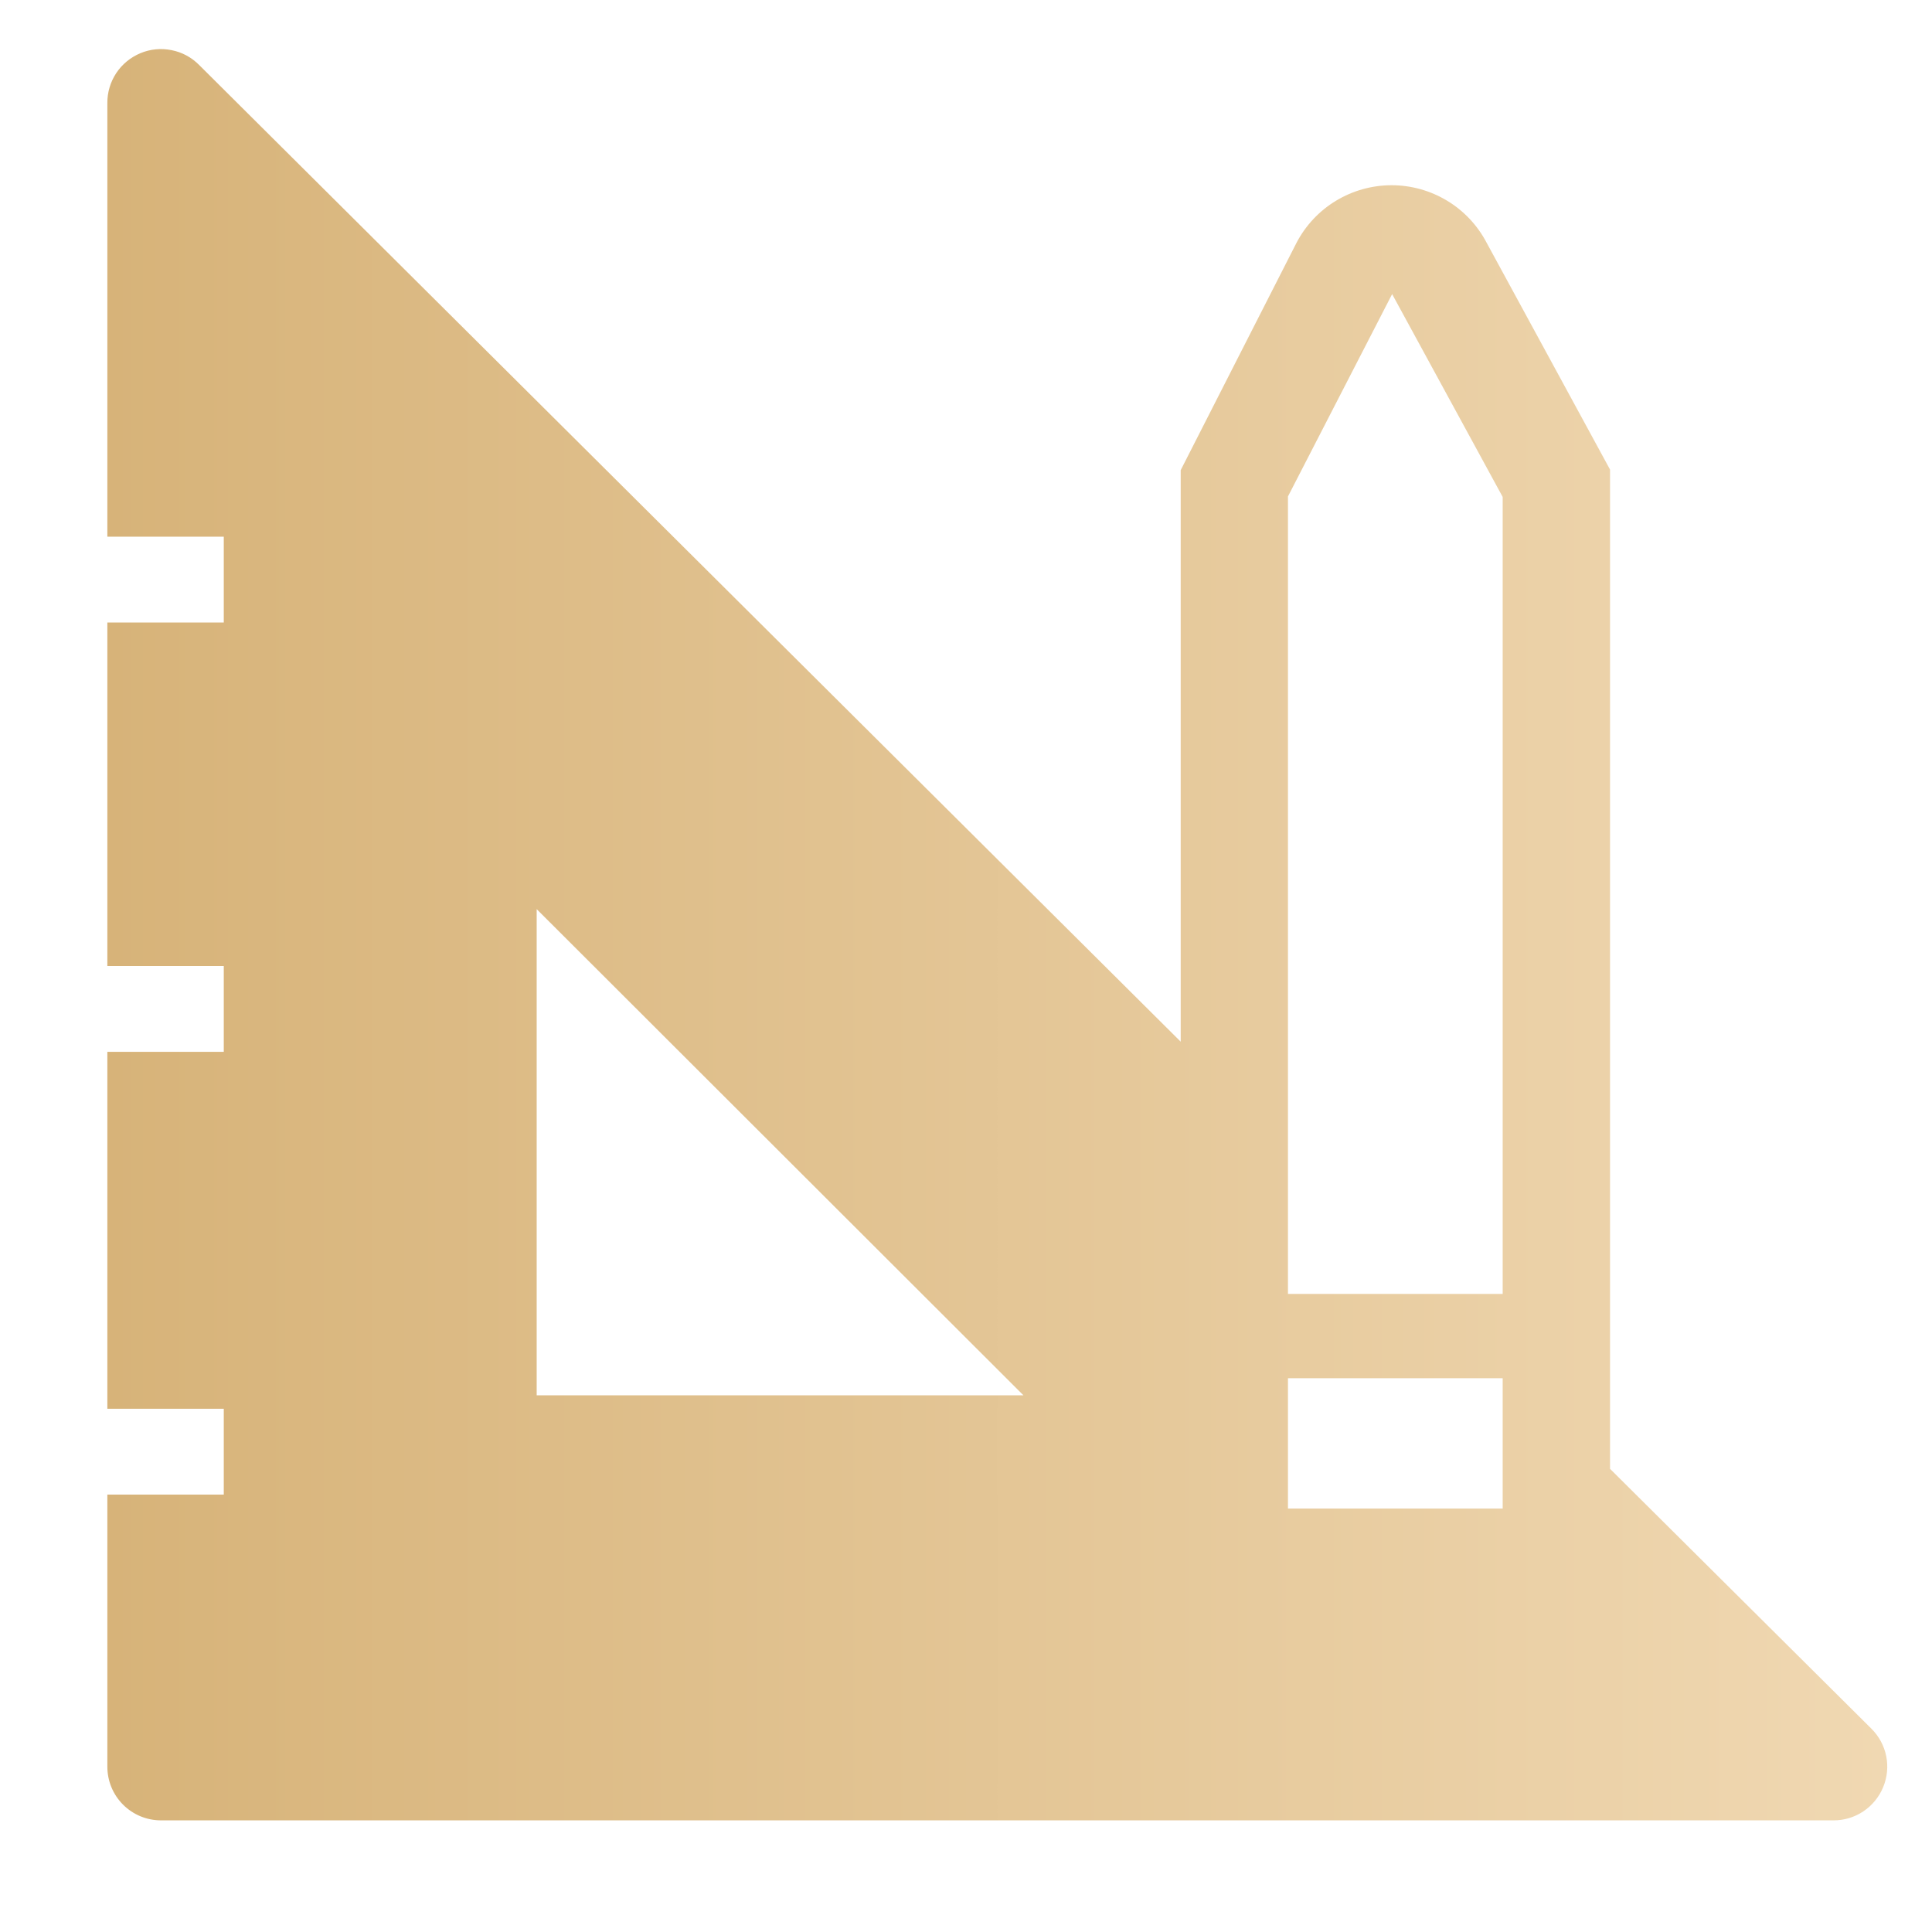 <?xml version="1.0" encoding="UTF-8"?> <svg xmlns="http://www.w3.org/2000/svg" width="23" height="23" viewBox="0 0 23 23" fill="none"><g clip-path="url(#clip0_2092_65)"><path d="M22.278 20.579L19.167 17.486V5.59L17.697 2.888C17.589 2.682 17.426 2.509 17.227 2.389C17.028 2.269 16.799 2.205 16.567 2.205C16.334 2.205 16.105 2.269 15.906 2.389C15.707 2.509 15.544 2.682 15.436 2.888L14.056 5.597V12.401L2.37 0.773C2.281 0.683 2.167 0.621 2.042 0.597C1.918 0.572 1.789 0.584 1.672 0.633C1.555 0.682 1.454 0.764 1.384 0.87C1.314 0.976 1.277 1.1 1.278 1.227V6.389H2.664V7.411H1.278V11.5H2.664V12.522H1.278V16.771H2.664V17.793H1.278V21.032C1.278 21.202 1.345 21.364 1.465 21.484C1.585 21.604 1.747 21.671 1.917 21.671H21.825C21.951 21.672 22.076 21.635 22.181 21.565C22.287 21.494 22.37 21.394 22.418 21.277C22.467 21.16 22.48 21.031 22.455 20.907C22.43 20.782 22.368 20.668 22.278 20.579ZM6.389 16.611V10.823L12.184 16.611H6.389ZM17.889 17.959H15.333V16.407H17.889V17.959ZM17.889 15.404H15.333V5.91L16.573 3.501L17.889 5.916V15.404Z" fill="url(#paint0_linear_2092_65)"></path></g><defs><linearGradient id="paint0_linear_2092_65" x1="1.278" y1="11.128" x2="22.467" y2="11.128" gradientUnits="userSpaceOnUse"><stop stop-color="#D7B379"></stop><stop offset="1" stop-color="#F0D8B2"></stop></linearGradient><clipPath id="clip0_2092_65"><rect width="23" height="23" fill="white"></rect></clipPath></defs></svg> 